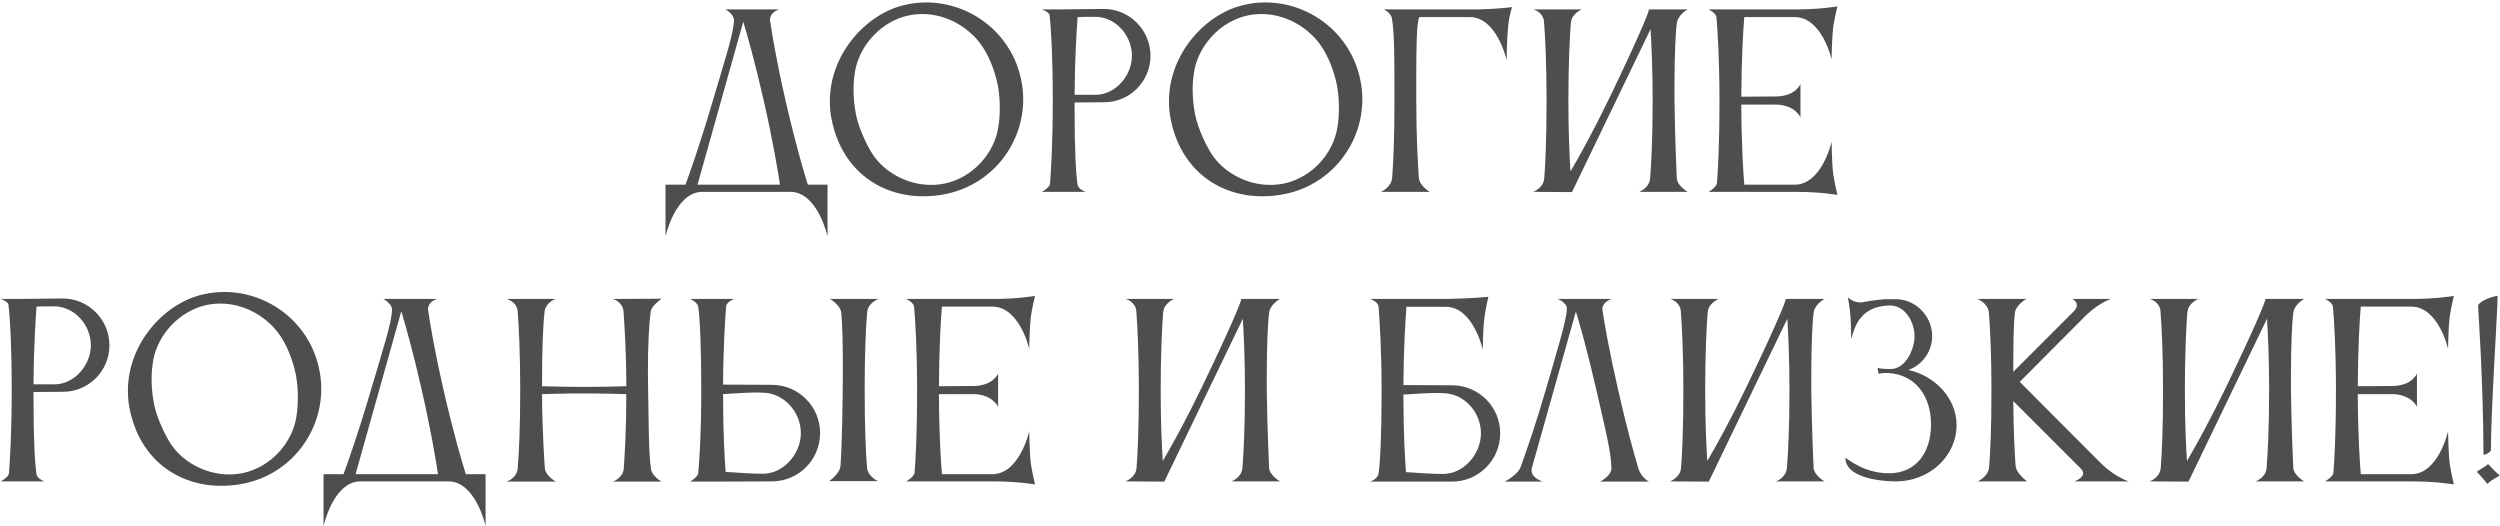 <?xml version="1.0" encoding="UTF-8"?> <svg xmlns="http://www.w3.org/2000/svg" width="898" height="189" viewBox="0 0 898 189" fill="none"><path d="M250.556 66.332H280.156C279.489 61.829 277.738 51.073 274.319 36.065C271.151 22.14 268.483 12.801 266.982 7.798L250.556 66.332ZM246.22 66.332C247.721 62.246 251.64 51.323 256.226 35.564C260.395 21.473 263.647 11.634 263.647 7.131C263.647 5.547 261.562 3.879 260.562 3.379H279.906C279.906 3.379 276.571 4.213 276.571 7.131C276.571 7.298 276.654 7.465 276.654 7.715C277.405 12.634 278.905 21.89 282.157 36.065C285.576 51.073 288.744 61.829 290.162 66.332H297.249V84.926C297.249 84.926 293.831 69.417 284.325 68.917H251.89C242.468 69.417 239.049 84.926 239.049 84.926V66.332H246.22ZM307.256 24.975C306.839 27.143 306.589 29.644 306.589 32.312C306.589 35.314 306.922 38.399 307.506 41.318C308.59 46.404 311.341 52.074 313.342 55.242C317.511 61.746 325.766 66.415 334.438 66.415C336.105 66.415 337.773 66.248 339.441 65.915C349.697 63.664 357.201 54.909 358.618 45.57C358.952 43.736 359.119 41.151 359.119 38.483C359.119 35.814 358.868 32.896 358.368 30.395C357.201 24.891 354.95 19.305 351.864 15.303C347.195 9.299 339.524 5.047 331.353 5.047C329.685 5.047 328.017 5.214 326.35 5.547C316.428 7.715 309.007 16.22 307.256 24.975ZM298.751 43.069C298.25 40.817 298.084 38.483 298.084 36.315C298.084 19.221 311.341 4.713 325.266 1.712C327.767 1.128 330.185 0.878 332.687 0.878C348.696 0.878 363.204 11.967 366.706 28.227C367.29 30.728 367.54 33.23 367.54 35.648C367.54 51.657 356.45 66.082 340.191 69.584C337.273 70.251 334.438 70.501 331.603 70.501C316.094 70.501 302.419 61.079 298.751 43.069ZM396.583 36.732L385.994 36.815V40.15C385.994 53.991 386.494 62.746 387.078 66.332C387.245 67.916 389.913 68.917 389.913 68.917H374.237C374.237 68.917 376.905 67.499 377.156 66.082C377.489 61.746 378.156 51.99 378.156 36.148C378.156 20.472 377.572 10.3 376.989 5.38C376.822 4.296 374.237 3.379 374.237 3.379H380.324L396.5 3.212C405.755 3.212 413.26 10.8 413.26 20.055C413.26 29.227 405.839 36.732 396.583 36.732ZM393.915 6.047H391.997C390.413 6.047 388.662 6.047 387.078 6.131C386.744 10.633 386.077 20.639 385.994 34.063H393.498C400.669 34.063 406.589 27.143 406.589 20.055C406.589 12.885 401.003 6.381 393.915 6.047ZM429.07 24.975C428.653 27.143 428.403 29.644 428.403 32.312C428.403 35.314 428.736 38.399 429.32 41.318C430.404 46.404 433.156 52.074 435.157 55.242C439.326 61.746 447.581 66.415 456.252 66.415C457.92 66.415 459.587 66.248 461.255 65.915C471.511 63.664 479.015 54.909 480.433 45.57C480.766 43.736 480.933 41.151 480.933 38.483C480.933 35.814 480.683 32.896 480.183 30.395C479.015 24.891 476.764 19.305 473.679 15.303C469.01 9.299 461.338 5.047 453.167 5.047C451.5 5.047 449.832 5.214 448.164 5.547C438.242 7.715 430.821 16.22 429.07 24.975ZM420.565 43.069C420.065 40.817 419.898 38.483 419.898 36.315C419.898 19.221 433.156 4.713 447.08 1.712C449.582 1.128 452 0.878 454.501 0.878C470.51 0.878 485.019 11.967 488.521 28.227C489.104 30.728 489.354 33.23 489.354 35.648C489.354 51.657 478.265 66.082 462.006 69.584C459.087 70.251 456.252 70.501 453.417 70.501C437.908 70.501 424.234 61.079 420.565 43.069ZM500.054 63.914C500.471 58.828 500.888 49.739 500.888 36.148C500.888 21.223 500.888 11.801 499.971 6.548C499.637 4.546 497.052 3.379 497.052 3.379H531.155C538.326 3.212 543.162 2.545 543.162 2.545C543.162 2.545 542.161 5.13 541.744 9.299C541.244 13.969 541.161 21.556 541.161 21.556C541.161 21.556 537.742 6.131 527.903 6.131H509.81C508.809 8.382 508.726 17.387 508.726 27.726V36.148C508.726 49.155 509.309 58.744 509.643 63.914C509.893 66.749 513.562 68.917 513.562 68.917H496.052C496.052 68.917 499.72 67.332 500.054 63.914ZM554.691 64.081C555.108 59.078 555.525 49.906 555.525 35.981C555.525 22.89 555.025 13.051 554.608 7.798C554.358 4.296 550.772 3.379 550.772 3.379H568.116C568.116 3.379 564.53 5.047 564.363 7.798H564.28C563.863 13.135 563.363 23.057 563.363 35.981C563.363 47.821 563.78 56.243 564.113 61.579C567.532 55.826 572.451 46.821 578.038 35.314C587.627 15.469 592.296 4.463 592.296 3.463C592.296 3.463 592.296 3.463 592.296 3.379H606.221C606.221 3.379 602.886 5.214 602.385 7.965C601.885 10.633 601.468 20.055 601.468 30.895V35.981C601.635 49.822 602.302 64.081 602.302 64.081C602.552 66.832 606.221 68.917 606.221 68.917H588.794C588.794 68.917 592.463 67.582 592.713 64.081C593.13 59.078 593.63 49.906 593.63 35.981C593.63 24.891 593.213 16.136 592.88 10.466L564.697 68.917V69L550.689 68.917C550.689 68.917 554.441 67.582 554.691 64.081ZM616.715 65.915C617.049 61.829 617.632 52.407 617.632 35.981C617.632 21.389 616.965 10.883 616.548 6.131C616.382 4.63 613.713 3.379 613.713 3.379H645.231C653.82 3.379 659.99 2.295 659.99 2.295C659.99 2.295 658.989 6.381 658.489 9.716C657.989 13.969 657.905 21.306 657.905 21.306C657.905 21.306 654.487 6.131 644.648 6.131H626.554C626.137 10.8 625.553 20.973 625.47 34.73L638.061 34.647C645.148 34.48 646.732 30.145 646.732 30.145V42.151C646.732 42.151 644.898 37.816 638.144 37.565H625.47C625.553 52.991 626.221 62.33 626.554 66.332H644.731C654.487 66.248 657.905 50.906 657.905 50.906C657.905 50.906 657.989 58.327 658.489 62.496C658.989 65.832 659.99 70.001 659.99 70.001C659.99 70.001 653.82 68.917 645.231 68.917H613.713C613.713 68.917 616.382 67.416 616.715 65.915ZM22.631 140.732L12.042 140.815V144.15C12.042 157.991 12.542 166.746 13.126 170.332C13.292 171.916 15.96 172.917 15.96 172.917H0.285C0.285 172.917 2.953 171.499 3.203 170.082C3.537 165.746 4.204 155.99 4.204 140.148C4.204 124.472 3.62 114.3 3.036 109.38C2.87 108.296 0.285 107.379 0.285 107.379H6.372L22.548 107.212C31.803 107.212 39.307 114.8 39.307 124.055C39.307 133.227 31.886 140.732 22.631 140.732ZM19.963 110.047H18.045C16.461 110.047 14.71 110.047 13.126 110.131C12.792 114.633 12.125 124.639 12.042 138.063H19.546C26.717 138.063 32.637 131.143 32.637 124.055C32.637 116.885 27.05 110.381 19.963 110.047ZM55.118 128.975C54.701 131.143 54.451 133.644 54.451 136.312C54.451 139.314 54.784 142.399 55.368 145.318C56.452 150.404 59.203 156.074 61.205 159.242C65.374 165.746 73.628 170.415 82.3 170.415C83.968 170.415 85.635 170.248 87.303 169.915C97.559 167.664 105.063 158.909 106.48 149.57C106.814 147.736 106.981 145.151 106.981 142.483C106.981 139.814 106.731 136.896 106.23 134.395C105.063 128.891 102.812 123.305 99.727 119.303C95.057 113.299 87.386 109.047 79.215 109.047C77.547 109.047 75.879 109.214 74.212 109.547C64.29 111.715 56.869 120.22 55.118 128.975ZM46.613 147.069C46.112 144.817 45.946 142.483 45.946 140.315C45.946 123.222 59.203 108.713 73.128 105.712C75.629 105.128 78.047 104.878 80.549 104.878C96.558 104.878 111.066 115.967 114.568 132.227C115.152 134.728 115.402 137.23 115.402 139.648C115.402 155.657 104.312 170.082 88.053 173.584C85.135 174.251 82.3 174.501 79.465 174.501C63.956 174.501 50.282 165.079 46.613 147.069ZM127.724 170.332H157.324C156.657 165.829 154.906 155.073 151.487 140.065C148.319 126.14 145.651 116.801 144.15 111.798L127.724 170.332ZM123.388 170.332C124.889 166.246 128.808 155.323 133.394 139.564C137.563 125.473 140.814 115.634 140.814 111.131C140.814 109.547 138.73 107.879 137.729 107.379H157.074C157.074 107.379 153.738 108.213 153.738 111.131C153.738 111.298 153.822 111.465 153.822 111.715C154.572 116.634 156.073 125.89 159.325 140.065C162.744 155.073 165.912 165.829 167.33 170.332H174.417V188.926C174.417 188.926 170.998 173.417 161.493 172.917H129.058C119.636 173.417 116.217 188.926 116.217 188.926V170.332H123.388ZM185.95 168.247C186.367 163.244 186.867 154.073 186.867 140.148C186.867 127.057 186.367 117.135 185.95 111.882C185.7 108.38 182.031 107.379 182.031 107.379H199.541C198.791 107.629 195.956 109.047 195.622 111.882C194.955 117.635 194.705 126.473 194.705 138.73C195.206 138.73 203.46 138.981 209.797 138.981C216.051 138.981 224.722 138.73 224.973 138.73C224.973 126.307 224.306 116.968 223.972 111.882C223.722 108.38 220.136 107.379 220.136 107.379L237.646 107.296C237.146 107.713 233.978 109.964 233.728 111.882C233.144 116.301 232.727 123.889 232.727 133.811C232.727 135.812 232.81 137.98 232.81 140.148C233.061 153.989 232.977 162.16 233.811 168.331C234.144 171.082 237.646 173 237.646 173H220.136C220.136 173 223.805 171.749 224.055 168.247C224.389 163.411 224.973 154.74 224.973 141.565C224.889 141.565 215.551 141.315 209.714 141.315C203.627 141.315 195.206 141.565 194.705 141.565C194.705 154.573 195.706 168.164 195.706 168.164C195.956 170.915 199.625 173 199.625 173H181.948C181.948 173 185.7 171.749 185.95 168.247ZM250.805 169.915C251.222 165.496 251.889 155.907 251.889 140.148C251.889 125.389 251.472 114.8 250.805 110.131C250.555 108.63 247.97 107.379 247.97 107.379H263.646C263.646 107.379 260.978 108.463 260.811 110.047C260.477 114.55 259.81 124.556 259.727 138.147L277.237 138.23C286.826 138.23 294.58 145.985 294.58 155.573C294.58 165.162 286.826 172.917 277.237 172.917L254.557 173H247.887C247.887 173 250.722 171.332 250.805 169.915ZM274.402 141.065C273.735 141.065 272.984 140.982 272.151 140.982C268.482 140.982 263.646 141.315 259.727 141.565C259.727 155.907 260.31 164.995 260.644 169.498C265.063 169.832 270.4 170.165 274.068 170.165C281.489 170.165 287.659 162.994 287.659 155.573C287.659 148.152 281.823 141.399 274.402 141.065ZM311.423 167.83C311.673 171.249 315.425 172.833 315.425 172.833H297.832C297.832 172.833 301.667 170.165 301.918 167.33C302.335 161.91 302.751 145.985 302.751 132.227C302.751 123.722 302.585 116.051 302.168 112.299C301.834 109.464 298.082 107.379 298.082 107.379H315.592C315.592 107.379 311.84 108.713 311.506 111.965C311.006 117.301 310.589 126.974 310.589 139.981C310.589 153.572 311.006 162.744 311.423 167.83ZM328.505 169.915C328.839 165.829 329.422 156.407 329.422 139.981C329.422 125.389 328.755 114.883 328.338 110.131C328.172 108.63 325.503 107.379 325.503 107.379H357.021C365.61 107.379 371.78 106.295 371.78 106.295C371.78 106.295 370.779 110.381 370.279 113.716C369.779 117.969 369.695 125.306 369.695 125.306C369.695 125.306 366.277 110.131 356.438 110.131H338.344C337.927 114.8 337.343 124.973 337.26 138.73L349.851 138.647C356.938 138.48 358.522 134.144 358.522 134.144V146.151C358.522 146.151 356.688 141.816 349.934 141.565H337.26C337.343 156.991 338.01 166.33 338.344 170.332H356.521C366.277 170.248 369.695 154.906 369.695 154.906C369.695 154.906 369.779 162.327 370.279 166.496C370.779 169.832 371.78 174.001 371.78 174.001C371.78 174.001 365.61 172.917 357.021 172.917H325.503C325.503 172.917 328.172 171.416 328.505 169.915ZM408.245 168.081C408.662 163.078 409.079 153.906 409.079 139.981C409.079 126.89 408.579 117.051 408.162 111.798C407.912 108.296 404.326 107.379 404.326 107.379H421.67C421.67 107.379 418.084 109.047 417.918 111.798H417.834C417.417 117.135 416.917 127.057 416.917 139.981C416.917 151.821 417.334 160.243 417.667 165.579C421.086 159.826 426.005 150.821 431.592 139.314C441.181 119.469 445.85 108.463 445.85 107.463C445.85 107.463 445.85 107.463 445.85 107.379H459.775C459.775 107.379 456.44 109.214 455.939 111.965C455.439 114.633 455.022 124.055 455.022 134.895V139.981C455.189 153.822 455.856 168.081 455.856 168.081C456.106 170.832 459.775 172.917 459.775 172.917H442.348C442.348 172.917 446.017 171.583 446.267 168.081C446.684 163.078 447.184 153.906 447.184 139.981C447.184 128.891 446.767 120.136 446.434 114.467L418.251 172.917V173L404.243 172.917C404.243 172.917 407.995 171.583 408.245 168.081ZM518.781 141.232C518.113 141.232 517.363 141.148 516.529 141.148C512.86 141.148 508.024 141.482 504.105 141.732C504.105 155.99 504.689 165.079 505.023 169.581C509.442 169.915 514.695 170.248 518.364 170.248C525.785 170.248 531.955 163.078 531.955 155.657C531.955 148.236 526.201 141.565 518.781 141.232ZM495.184 110.131C494.934 108.38 492.265 107.379 492.265 107.379H519.948C528.619 107.212 534.623 106.629 534.623 106.629C534.623 106.629 533.622 110.798 533.205 114.133C532.622 118.302 532.622 125.64 532.622 125.64C532.622 125.64 529.203 110.214 519.364 110.214H505.189C504.856 114.633 504.189 124.639 504.105 138.314L521.532 138.397C531.121 138.397 538.875 146.068 538.875 155.657C538.875 165.246 531.121 173 521.532 173H492.265C492.349 172.917 494.934 171.999 495.184 170.082C495.767 166.33 496.268 155.824 496.268 140.315C496.268 125.473 495.517 114.717 495.184 110.131ZM588.496 168.247C589.496 171.583 592.331 173 592.331 173H574.738C574.738 173 578.823 170.915 578.823 168.247C578.823 162.661 576.322 152.822 573.404 140.065C570.235 126.223 567.567 116.885 566.066 111.882L550.224 168.164C550.14 168.414 550.14 168.748 550.14 168.998C550.14 171.749 554.143 173 554.143 173H540.551C540.551 173 545.304 170.415 546.221 167.747C548.139 162.411 551.558 152.738 555.31 139.814C559.646 124.806 562.814 114.633 562.814 110.798C562.814 108.713 559.562 107.379 559.562 107.379H578.99C578.99 107.379 575.571 108.213 575.571 111.131C575.571 111.298 575.655 111.465 575.655 111.715C576.405 116.634 577.99 125.89 581.241 140.065C584.16 153.072 586.911 162.911 588.496 168.247ZM603.832 168.081C604.249 163.078 604.666 153.906 604.666 139.981C604.666 126.89 604.166 117.051 603.749 111.798C603.499 108.296 599.913 107.379 599.913 107.379H617.257C617.257 107.379 613.671 109.047 613.505 111.798H613.421C613.004 117.135 612.504 127.057 612.504 139.981C612.504 151.821 612.921 160.243 613.254 165.579C616.673 159.826 621.593 150.821 627.179 139.314C636.768 119.469 641.437 108.463 641.437 107.463C641.437 107.463 641.437 107.463 641.437 107.379H655.362C655.362 107.379 652.027 109.214 651.526 111.965C651.026 114.633 650.609 124.055 650.609 134.895V139.981C650.776 153.822 651.443 168.081 651.443 168.081C651.693 170.832 655.362 172.917 655.362 172.917H637.935C637.935 172.917 641.604 171.583 641.854 168.081C642.271 163.078 642.771 153.906 642.771 139.981C642.771 128.891 642.354 120.136 642.021 114.467L613.838 172.917V173L599.83 172.917C599.83 172.917 603.582 171.583 603.832 168.081ZM685.534 132.894C695.206 135.062 702.794 143.15 702.794 152.655C702.794 163.911 693.038 172.917 681.031 172.917H680.698C679.531 172.917 662.854 172.75 662.854 164.412C663.105 164.412 669.358 169.998 678.363 169.998H678.53C688.202 169.998 693.622 162.661 693.622 152.405C693.622 142.066 687.785 134.395 678.03 133.978H677.446C675.528 133.978 674.778 134.311 674.778 134.311C674.778 134.311 674.444 132.31 674.444 132.143C674.444 132.143 675.528 132.56 679.114 132.56C684.533 132.56 687.702 125.389 687.702 120.803C687.702 115.634 684.367 109.714 678.78 109.714C667.774 109.964 666.106 117.969 664.939 121.804V120.97C664.939 119.052 664.856 114.383 664.439 111.131C664.022 107.796 663.688 106.712 663.688 106.712C663.688 106.712 665.439 108.63 668.274 108.63C668.691 108.63 669.108 108.546 669.608 108.463C672.11 107.963 675.028 107.629 676.946 107.463H677.029H678.03H678.447H678.53H680.948C688.119 107.463 694.039 113.549 694.039 120.72C694.039 126.307 690.454 131.059 685.534 132.894ZM723.751 112.382C723.25 116.551 723.167 124.639 723.167 133.561L745.179 111.548C745.763 110.798 746.013 110.131 746.013 109.63C746.013 108.13 744.346 107.379 744.346 107.379H758.27C758.27 107.379 754.268 108.63 749.515 113.049L725.502 137.146C725.502 137.146 747.598 159.409 755.018 166.746C759.604 171.249 764.607 172.917 764.607 172.917H745.096C745.096 172.917 748.265 171.833 748.265 169.998C748.265 169.498 748.014 168.914 747.431 168.331L723.167 144.067C723.25 154.99 723.667 162.661 724.001 167.33C724.251 170.165 728.17 172.917 728.17 172.917H710.41C710.41 172.917 714.162 171.249 714.495 167.83C714.912 162.744 715.329 153.656 715.329 140.065C715.329 127.224 714.829 117.552 714.412 112.215C714.078 108.88 710.326 107.379 710.326 107.379H727.836C727.836 107.379 724.084 109.547 723.751 112.382ZM776.131 168.081C776.548 163.078 776.965 153.906 776.965 139.981C776.965 126.89 776.465 117.051 776.048 111.798C775.798 108.296 772.213 107.379 772.213 107.379H789.556C789.556 107.379 785.97 109.047 785.804 111.798H785.72C785.303 117.135 784.803 127.057 784.803 139.981C784.803 151.821 785.22 160.243 785.553 165.579C788.972 159.826 793.892 150.821 799.478 139.314C809.067 119.469 813.736 108.463 813.736 107.463C813.736 107.463 813.736 107.463 813.736 107.379H827.661C827.661 107.379 824.326 109.214 823.825 111.965C823.325 114.633 822.908 124.055 822.908 134.895V139.981C823.075 153.822 823.742 168.081 823.742 168.081C823.992 170.832 827.661 172.917 827.661 172.917H810.234C810.234 172.917 813.903 171.583 814.153 168.081C814.57 163.078 815.07 153.906 815.07 139.981C815.07 128.891 814.653 120.136 814.32 114.467L786.137 172.917V173L772.129 172.917C772.129 172.917 775.881 171.583 776.131 168.081ZM838.155 169.915C838.489 165.829 839.072 156.407 839.072 139.981C839.072 125.389 838.405 114.883 837.988 110.131C837.822 108.63 835.153 107.379 835.153 107.379H866.671C875.26 107.379 881.43 106.295 881.43 106.295C881.43 106.295 880.429 110.381 879.929 113.716C879.429 117.969 879.345 125.306 879.345 125.306C879.345 125.306 875.927 110.131 866.088 110.131H847.994C847.577 114.8 846.994 124.973 846.91 138.73L859.501 138.647C866.588 138.48 868.172 134.144 868.172 134.144V146.151C868.172 146.151 866.338 141.816 859.584 141.565H846.91C846.994 156.991 847.661 166.33 847.994 170.332H866.171C875.927 170.248 879.345 154.906 879.345 154.906C879.345 154.906 879.429 162.327 879.929 166.496C880.429 169.832 881.43 174.001 881.43 174.001C881.43 174.001 875.26 172.917 866.671 172.917H835.153C835.153 172.917 837.822 171.416 838.155 169.915ZM889.729 169.581V169.498C889.729 169.164 892.814 167.664 893.648 166.746C894.065 166.746 896.149 169.498 897.9 170.749C897.9 170.999 895.149 172.083 893.481 173.834C893.481 173.834 890.813 170.499 889.729 169.581ZM894.732 161.744C894.732 162.244 892.981 163.328 892.314 163.328C892.147 163.328 892.064 163.328 892.064 163.161C891.98 136.062 890.146 111.465 890.146 109.881C890.146 109.714 890.146 109.547 890.229 109.464C891.313 107.879 895.232 106.545 896.399 106.379C896.399 106.379 897.15 106.295 897.15 106.379C897.15 111.215 894.732 147.652 894.732 161.744Z" fill="#4E4E4E"></path></svg> 